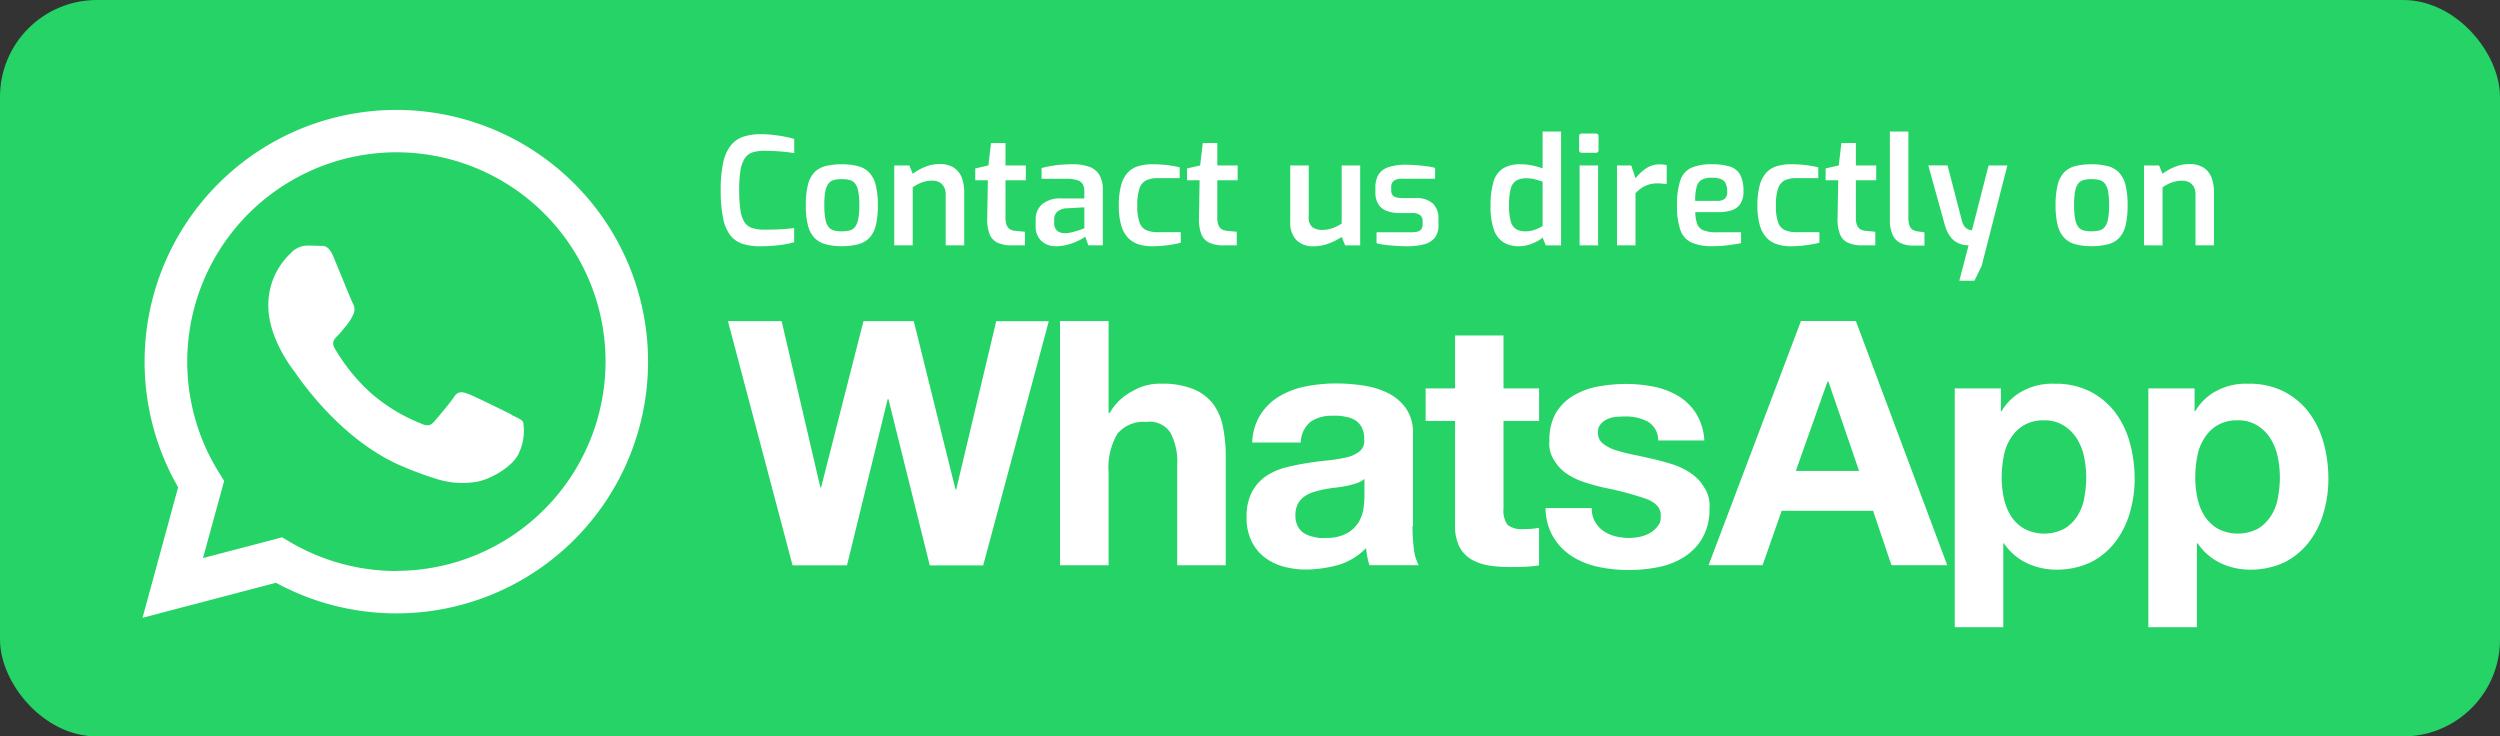 <svg xmlns="http://www.w3.org/2000/svg" width="258" height="76" viewBox="0 0 258 76">
  <rect x="0" y="0" width="258" height="76" fill="#333333" stroke="none"/>
  <g id="Group_5657" data-name="Group 5657" transform="translate(-3390 658)">
    <rect id="Rectangle_639" data-name="Rectangle 639" width="258" height="76" rx="10" transform="translate(3390 -658)" fill="#25d366"/>
    <g id="Group_5658" data-name="Group 5658" transform="translate(3.732 2.776)">
      <path id="Path_999" data-name="Path 999" d="M4.927-1.13a6.077,6.077,0,0,1-1.762-.231A2.64,2.64,0,0,1,1.888-2.2a4.132,4.132,0,0,1-.777-1.758A13.857,13.857,0,0,1,.851-6.943a12.667,12.667,0,0,1,.27-2.875,4.228,4.228,0,0,1,.8-1.754,2.778,2.778,0,0,1,1.3-.875,5.747,5.747,0,0,1,1.764-.248,11.263,11.263,0,0,1,1.308.075q.639.075,1.19.182a8.986,8.986,0,0,1,.954.233v1.468q-.274-.055-.748-.111t-1.077-.094q-.6-.038-1.251-.038a4.008,4.008,0,0,0-1.206.159,1.526,1.526,0,0,0-.8.59A3.07,3.07,0,0,0,2.9-9a12.349,12.349,0,0,0-.141,2.078,13.649,13.649,0,0,0,.128,2.067,3.122,3.122,0,0,0,.42,1.242,1.51,1.51,0,0,0,.79.6,3.93,3.93,0,0,0,1.245.169q1.164,0,1.9-.051T8.43-3.014v1.468a8.478,8.478,0,0,1-.98.22q-.544.092-1.174.144T4.927-1.13Zm8.418-.009a6.139,6.139,0,0,1-1.68-.2,2.5,2.5,0,0,1-1.158-.682,2.9,2.9,0,0,1-.662-1.3,8.388,8.388,0,0,1-.21-2.043,8.559,8.559,0,0,1,.214-2.1,2.837,2.837,0,0,1,.667-1.29,2.43,2.43,0,0,1,1.157-.65,6.665,6.665,0,0,1,1.671-.184,6.443,6.443,0,0,1,1.684.193,2.465,2.465,0,0,1,1.156.659,2.886,2.886,0,0,1,.665,1.29,8.347,8.347,0,0,1,.218,2.085,8.634,8.634,0,0,1-.208,2.074A2.851,2.851,0,0,1,16.2-2a2.446,2.446,0,0,1-1.156.664A6.529,6.529,0,0,1,13.345-1.139Zm0-1.533a3.327,3.327,0,0,0,.8-.086,1.037,1.037,0,0,0,.563-.356,1.891,1.891,0,0,0,.335-.814,7.393,7.393,0,0,0,.113-1.445,7.311,7.311,0,0,0-.113-1.443,1.855,1.855,0,0,0-.335-.8,1.044,1.044,0,0,0-.563-.353,3.327,3.327,0,0,0-.8-.086,3.285,3.285,0,0,0-.8.086,1.044,1.044,0,0,0-.559.353,1.83,1.83,0,0,0-.332.8,7.514,7.514,0,0,0-.11,1.443,7.6,7.6,0,0,0,.11,1.445,1.865,1.865,0,0,0,.332.814,1.037,1.037,0,0,0,.559.356A3.285,3.285,0,0,0,13.345-2.672Zm5.415,1.45V-9.471h1.555l.353.864a5.409,5.409,0,0,1,1.238-.7,3.885,3.885,0,0,1,1.509-.305,2.615,2.615,0,0,1,1.528.392,2.143,2.143,0,0,1,.8,1.052,4.224,4.224,0,0,1,.238,1.445v5.5H24.068V-6.485a1.576,1.576,0,0,0-.168-.756,1.194,1.194,0,0,0-.469-.483A1.46,1.46,0,0,0,22.7-7.9a3.19,3.19,0,0,0-.746.084,3.173,3.173,0,0,0-.659.236,5.732,5.732,0,0,0-.627.361v5.993Zm12.127,0a3.41,3.41,0,0,1-1.467-.272,1.644,1.644,0,0,1-.826-.9,4.281,4.281,0,0,1-.239-1.671l.067-3.876h-1.3V-9.161l1.357-.31.268-2.312h1.495v2.312h2.1v1.533h-2.1v3.867a2.2,2.2,0,0,0,.082.658.988.988,0,0,0,.224.4.85.85,0,0,0,.317.208,1.375,1.375,0,0,0,.351.079l1.031.1v1.4Zm4.571.092a2.128,2.128,0,0,1-1.513-.551,1.987,1.987,0,0,1-.59-1.527V-3.9a2.025,2.025,0,0,1,.655-1.556,2.893,2.893,0,0,1,2.019-.606h2.349v-.719a1.585,1.585,0,0,0-.149-.726.941.941,0,0,0-.556-.437,3.812,3.812,0,0,0-1.211-.145h-2.5V-9.2a11.091,11.091,0,0,1,1.343-.272,13.385,13.385,0,0,1,1.83-.118,5.017,5.017,0,0,1,1.726.248,2,2,0,0,1,1.064.84,3.023,3.023,0,0,1,.36,1.591v5.688H38.792l-.322-.9a2.163,2.163,0,0,1-.377.248,7,7,0,0,1-.7.332,5.706,5.706,0,0,1-.915.291A4.486,4.486,0,0,1,35.458-1.13Zm.923-1.347a2.028,2.028,0,0,0,.452-.044q.254-.05.515-.121t.488-.145q.228-.074.372-.133t.171-.068V-5.148l-1.781.1a1.586,1.586,0,0,0-1.02.357,1.091,1.091,0,0,0-.315.818v.346a1.1,1.1,0,0,0,.158.62.842.842,0,0,0,.415.331A1.66,1.66,0,0,0,36.38-2.476ZM45.339-1.13a4.532,4.532,0,0,1-1.358-.2,2.578,2.578,0,0,1-1.082-.66,3.089,3.089,0,0,1-.71-1.28,7.062,7.062,0,0,1-.252-2.054,7.839,7.839,0,0,1,.236-2.1,3.127,3.127,0,0,1,.678-1.3,2.418,2.418,0,0,1,1.088-.669,5.026,5.026,0,0,1,1.456-.2,13.557,13.557,0,0,1,1.4.073,10.923,10.923,0,0,1,1.422.246V-8.16H45.963a2.753,2.753,0,0,0-1.205.228,1.42,1.42,0,0,0-.691.841,5.4,5.4,0,0,0-.224,1.771,5.019,5.019,0,0,0,.229,1.728,1.353,1.353,0,0,0,.7.8,3,3,0,0,0,1.21.208h2.348v1.088q-.366.1-.862.183t-1.043.134Q45.878-1.13,45.339-1.13Zm7.4-.092a3.41,3.41,0,0,1-1.467-.272,1.644,1.644,0,0,1-.826-.9,4.281,4.281,0,0,1-.239-1.671l.067-3.876h-1.3V-9.161l1.357-.31.268-2.312H52.1v2.312h2.1v1.533H52.1v3.867a2.2,2.2,0,0,0,.082.658.988.988,0,0,0,.224.4.85.85,0,0,0,.317.208,1.375,1.375,0,0,0,.351.079l1.031.1v1.4Zm9.288.092a2.369,2.369,0,0,1-1.767-.641,2.559,2.559,0,0,1-.632-1.873V-9.471h1.907V-4.2a1.311,1.311,0,0,0,.374,1.1,1.679,1.679,0,0,0,1.033.282,3.138,3.138,0,0,0,1.037-.177,4.007,4.007,0,0,0,.957-.485V-9.471h1.908v8.249H65.293l-.353-.864a7.229,7.229,0,0,1-1.33.667A4.34,4.34,0,0,1,62.03-1.13Zm9.692,0q-.358,0-.807-.021t-.908-.059q-.458-.038-.844-.1a4.183,4.183,0,0,1-.627-.139V-2.572h3.557a2.858,2.858,0,0,0,.653-.064.683.683,0,0,0,.407-.251.907.907,0,0,0,.139-.546v-.3a.755.755,0,0,0-.256-.607,1.368,1.368,0,0,0-.879-.218H70.911a3.789,3.789,0,0,1-1.283-.2,1.766,1.766,0,0,1-.889-.678,2.26,2.26,0,0,1-.324-1.29v-.464a2.566,2.566,0,0,1,.3-1.3,1.863,1.863,0,0,1,1-.786,5.384,5.384,0,0,1,1.871-.265q.487,0,1.056.044t1.1.117a5.941,5.941,0,0,1,.835.164V-8.1H71.215a1.621,1.621,0,0,0-.866.19.782.782,0,0,0-.3.715v.283a.806.806,0,0,0,.14.513.7.7,0,0,0,.415.234,3.161,3.161,0,0,0,.658.059h1.273a2.537,2.537,0,0,1,1.8.559,2.059,2.059,0,0,1,.588,1.568V-3.3a2.013,2.013,0,0,1-.384,1.3,2.065,2.065,0,0,1-1.1.668A6.626,6.626,0,0,1,71.722-1.13Zm11.535,0a2.992,2.992,0,0,1-1.643-.421,2.525,2.525,0,0,1-.986-1.336A7.215,7.215,0,0,1,80.3-5.272a8.676,8.676,0,0,1,.292-2.483,2.438,2.438,0,0,1,.972-1.393,3.352,3.352,0,0,1,1.846-.443,5.771,5.771,0,0,1,1.21.127,8.15,8.15,0,0,1,1.051.291v-3.8h1.907V-1.222H85.994l-.322-.805a3.027,3.027,0,0,1-.657.435,4.7,4.7,0,0,1-.859.334A3.3,3.3,0,0,1,83.257-1.13ZM83.9-2.672a2.7,2.7,0,0,0,1-.176,5.734,5.734,0,0,0,.772-.367V-7.8q-.393-.128-.793-.236a3.327,3.327,0,0,0-.87-.108,2.055,2.055,0,0,0-1.045.234,1.356,1.356,0,0,0-.578.836,6.384,6.384,0,0,0-.178,1.715,6.2,6.2,0,0,0,.167,1.62,1.381,1.381,0,0,0,.542.83A1.8,1.8,0,0,0,83.9-2.672Zm5.832-8.107a.255.255,0,0,1-.293-.284v-1.4a.263.263,0,0,1,.293-.3h1.445a.24.24,0,0,1,.2.086.346.346,0,0,1,.066.217v1.4q0,.284-.269.284Zm-.243,9.556V-9.471H91.4v8.249Zm3.86,0V-9.471h1.468l.44,1.32a5.175,5.175,0,0,1,1.09-1.014,2.453,2.453,0,0,1,1.426-.417q.174,0,.359.019a1.95,1.95,0,0,1,.346.065v1.953q-.224-.031-.468-.053t-.472-.022a3.15,3.15,0,0,0-.881.114,2.738,2.738,0,0,0-.731.335,3.885,3.885,0,0,0-.669.56v5.389Zm9.824.083a5.1,5.1,0,0,1-2.136-.373A2.222,2.222,0,0,1,99.891-2.8a7.42,7.42,0,0,1-.348-2.544,7.77,7.77,0,0,1,.338-2.584A2.18,2.18,0,0,1,101-9.221a5.034,5.034,0,0,1,2.119-.37,6.094,6.094,0,0,1,1.9.243,1.794,1.794,0,0,1,1.05.854,3.633,3.633,0,0,1,.331,1.711,2.243,2.243,0,0,1-.313,1.262,1.7,1.7,0,0,1-.887.668,4.133,4.133,0,0,1-1.356.2h-2.418a3.856,3.856,0,0,0,.2,1.222,1.141,1.141,0,0,0,.648.659,3.674,3.674,0,0,0,1.379.2h2.5v1.124q-.641.116-1.343.213A12.246,12.246,0,0,1,103.171-1.139Zm-1.757-4.676h2.246a1.256,1.256,0,0,0,.8-.208.924.924,0,0,0,.256-.75,1.9,1.9,0,0,0-.159-.852.908.908,0,0,0-.509-.444,2.673,2.673,0,0,0-.927-.132,2.142,2.142,0,0,0-1.015.2,1.155,1.155,0,0,0-.533.722A5.234,5.234,0,0,0,101.415-5.815Zm9.827,4.685a4.532,4.532,0,0,1-1.358-.2,2.578,2.578,0,0,1-1.082-.66,3.089,3.089,0,0,1-.71-1.28,7.062,7.062,0,0,1-.252-2.054,7.839,7.839,0,0,1,.236-2.1,3.127,3.127,0,0,1,.678-1.3,2.418,2.418,0,0,1,1.088-.669,5.026,5.026,0,0,1,1.456-.2,13.558,13.558,0,0,1,1.4.073,10.923,10.923,0,0,1,1.422.246V-8.16h-2.252a2.753,2.753,0,0,0-1.205.228,1.42,1.42,0,0,0-.691.841,5.4,5.4,0,0,0-.224,1.771,5.019,5.019,0,0,0,.229,1.728,1.353,1.353,0,0,0,.7.8,3,3,0,0,0,1.21.208h2.348v1.088q-.366.1-.862.183t-1.043.134Q111.781-1.13,111.242-1.13Zm7.4-.092a3.411,3.411,0,0,1-1.467-.272,1.644,1.644,0,0,1-.826-.9,4.281,4.281,0,0,1-.239-1.671l.067-3.876h-1.3V-9.161l1.357-.31.268-2.312H118v2.312h2.1v1.533H118v3.867a2.2,2.2,0,0,0,.082.658.988.988,0,0,0,.224.4.85.85,0,0,0,.317.208,1.375,1.375,0,0,0,.351.079l1.031.1v1.4Zm5.308.027a3.011,3.011,0,0,1-1.358-.273,1.74,1.74,0,0,1-.814-.862,3.754,3.754,0,0,1-.27-1.549v-9.092h1.907V-4.15a2.674,2.674,0,0,0,.111.868.818.818,0,0,0,.327.441,1.379,1.379,0,0,0,.523.179l.7.09v1.377Zm4.726,3.622.953-3.649a2.568,2.568,0,0,1-1.073-.233,2.182,2.182,0,0,1-.83-.69,3.619,3.619,0,0,1-.55-1.187l-1.7-6.139h1.984l1.492,5.748a1.655,1.655,0,0,0,.256.545.95.95,0,0,0,.309.269.956.956,0,0,0,.286.1,1.445,1.445,0,0,0,.18.018l1.71-6.679h1.941L130.978.9l-.738,1.524Zm13.644-3.566a6.139,6.139,0,0,1-1.68-.2,2.5,2.5,0,0,1-1.158-.682,2.9,2.9,0,0,1-.662-1.3,8.388,8.388,0,0,1-.21-2.043,8.559,8.559,0,0,1,.214-2.1,2.838,2.838,0,0,1,.667-1.29,2.43,2.43,0,0,1,1.157-.65,6.665,6.665,0,0,1,1.671-.184,6.443,6.443,0,0,1,1.684.193,2.465,2.465,0,0,1,1.156.659,2.887,2.887,0,0,1,.665,1.29,8.348,8.348,0,0,1,.217,2.085,8.634,8.634,0,0,1-.208,2.074A2.851,2.851,0,0,1,145.182-2a2.446,2.446,0,0,1-1.156.664A6.529,6.529,0,0,1,142.324-1.139Zm0-1.533a3.327,3.327,0,0,0,.8-.086,1.037,1.037,0,0,0,.563-.356,1.891,1.891,0,0,0,.335-.814,7.393,7.393,0,0,0,.113-1.445,7.311,7.311,0,0,0-.113-1.443,1.855,1.855,0,0,0-.335-.8,1.044,1.044,0,0,0-.563-.353,3.327,3.327,0,0,0-.8-.086,3.285,3.285,0,0,0-.8.086,1.044,1.044,0,0,0-.559.353,1.83,1.83,0,0,0-.332.8,7.515,7.515,0,0,0-.11,1.443,7.6,7.6,0,0,0,.11,1.445,1.865,1.865,0,0,0,.332.814,1.037,1.037,0,0,0,.559.356A3.285,3.285,0,0,0,142.324-2.672Zm5.415,1.45V-9.471h1.555l.353.864a5.409,5.409,0,0,1,1.238-.7,3.885,3.885,0,0,1,1.509-.305,2.615,2.615,0,0,1,1.528.392,2.143,2.143,0,0,1,.8,1.052,4.224,4.224,0,0,1,.238,1.445v5.5h-1.907V-6.485a1.576,1.576,0,0,0-.168-.756,1.194,1.194,0,0,0-.469-.483,1.46,1.46,0,0,0-.732-.171,3.19,3.19,0,0,0-.746.084,3.174,3.174,0,0,0-.66.236,5.73,5.73,0,0,0-.627.361v5.993Z" transform="translate(3459.794 -634.232)" fill="#fff"/>
      <path id="whatsapp" d="M26.992.4A25.987,25.987,0,0,0,4.474,39.346L.8,52.814,14.572,49.2a25.986,25.986,0,0,0,12.42,3.158h0A25.979,25.979,0,1,0,26.992.4Zm0,47.585h0A21.672,21.672,0,0,1,16,44.979l-.79-.471L7.04,46.649l2.186-7.971-.516-.82a21.614,21.614,0,0,1,18.3-33.085A21.591,21.591,0,0,1,48.583,26.379,21.617,21.617,0,0,1,26.992,47.97ZM38.835,31.815c-.653-.319-3.841-1.9-4.434-2.111s-1.032-.319-1.458.319c-.425.653-1.67,2.111-2.05,2.551s-.759.486-1.412.167a17.873,17.873,0,0,1-5.223-3.219,19.485,19.485,0,0,1-3.614-4.494c-.38-.653-.046-1,.288-1.321.288-.288.653-.759.972-1.139a5.234,5.234,0,0,0,.653-1.078,1.2,1.2,0,0,0-.061-1.139c-.167-.319-1.458-3.523-2-4.813-.531-1.26-1.063-1.093-1.458-1.108-.38-.015-.8-.03-1.245-.03a2.371,2.371,0,0,0-1.731.82,7.292,7.292,0,0,0-2.278,5.421c0,3.2,2.323,6.286,2.657,6.711.319.425,4.57,6.984,11.084,9.793a38.8,38.8,0,0,0,3.7,1.367,8.791,8.791,0,0,0,4.084.258c1.245-.182,3.841-1.564,4.388-3.082a5.318,5.318,0,0,0,.38-3.082c-.167-.273-.592-.425-1.245-.759ZM84.78,39.572H84.7L80.392,22.2H75.2L70.827,39.36h-.076L66.757,22.2H61.215l6.666,25.2H73.5L77.7,30.249h.076l4.267,17.157h5.512l6.772-25.2H88.9l-4.13,17.37Zm26.48-8.852a4.862,4.862,0,0,0-2.035-1.518,8.531,8.531,0,0,0-3.295-.547,5.446,5.446,0,0,0-2.9.729,5.805,5.805,0,0,0-2.429,2.308H100.5v-9.5H95.485v25.2H100.5V37.826a6.848,6.848,0,0,1,.911-4.008,3.474,3.474,0,0,1,2.961-1.215,2.554,2.554,0,0,1,2.505,1.108,6.415,6.415,0,0,1,.7,3.371v10.31h5.011V36.156a15.089,15.089,0,0,0-.3-3.1,5.824,5.824,0,0,0-1.048-2.369Zm20.65,12.618v-9.5a4.388,4.388,0,0,0-.744-2.672,5.077,5.077,0,0,0-1.9-1.579,8.658,8.658,0,0,0-2.581-.759,19.358,19.358,0,0,0-2.794-.2,16.307,16.307,0,0,0-3.022.3,8.581,8.581,0,0,0-2.7,1A5.955,5.955,0,0,0,116.2,31.8a5.759,5.759,0,0,0-.881,2.93h5.011a2.859,2.859,0,0,1,.987-2.126,3.77,3.77,0,0,1,2.323-.638,4.553,4.553,0,0,1,1.26.091,2.875,2.875,0,0,1,1.017.349,1.94,1.94,0,0,1,.7.744,2.6,2.6,0,0,1,.258,1.291,1.372,1.372,0,0,1-.456,1.184,3.314,3.314,0,0,1-1.336.623,14.831,14.831,0,0,1-1.943.319c-.729.076-1.473.167-2.217.288a22.71,22.71,0,0,0-2.247.471,6.339,6.339,0,0,0-1.974.9,4.555,4.555,0,0,0-1.412,1.609,5.314,5.314,0,0,0-.547,2.566,5.368,5.368,0,0,0,.471,2.429,4.723,4.723,0,0,0,1.321,1.7,5.743,5.743,0,0,0,1.974.987,8.947,8.947,0,0,0,2.429.319,13.119,13.119,0,0,0,3.31-.486,6.67,6.67,0,0,0,2.824-1.731,8.484,8.484,0,0,0,.121.9q.091.433.228.865H132.5a4.634,4.634,0,0,1-.5-1.7,19.691,19.691,0,0,1-.137-2.369ZM126.9,40.346a9.326,9.326,0,0,1-.091,1.139,3.808,3.808,0,0,1-.471,1.4,3.321,3.321,0,0,1-1.2,1.184,4.391,4.391,0,0,1-2.293.5,3.037,3.037,0,0,1-1.169-.106,3.17,3.17,0,0,1-.987-.364,1.931,1.931,0,0,1-.668-.729,2.32,2.32,0,0,1-.243-1.124,2.511,2.511,0,0,1,.243-1.169,2.258,2.258,0,0,1,.653-.759,3.127,3.127,0,0,1,.957-.471,9.136,9.136,0,0,1,1.108-.288c.395-.076.8-.137,1.2-.182s.79-.106,1.154-.182a8.991,8.991,0,0,0,1.017-.273,2.325,2.325,0,0,0,.79-.44v1.868Zm14.364-16.672h-5.011v5.466h-3.037V32.5h3.037V43.262a4.738,4.738,0,0,0,.456,2.232,3.33,3.33,0,0,0,1.245,1.306,5.252,5.252,0,0,0,1.837.623,14.6,14.6,0,0,0,2.2.152c.774,0,1,0,1.518-.03s.987-.076,1.412-.137V43.52a5.848,5.848,0,0,1-.744.106,7,7,0,0,1-.8.03,2.444,2.444,0,0,1-1.7-.425,2.526,2.526,0,0,1-.425-1.7V32.5h3.674V29.141h-3.674V23.675Zm20.726,15.73a4.4,4.4,0,0,0-1.306-1.442,7.084,7.084,0,0,0-1.852-.941q-1.048-.342-2.141-.592c-.7-.167-1.4-.319-2.08-.456a17.478,17.478,0,0,1-1.822-.471,4.126,4.126,0,0,1-1.291-.683,1.383,1.383,0,0,1-.5-1.093,1.178,1.178,0,0,1,.289-.9,1.9,1.9,0,0,1,.683-.516,2.775,2.775,0,0,1,.9-.228q.5-.046.911-.046a4.963,4.963,0,0,1,2.338.516,2.215,2.215,0,0,1,1.093,1.959h4.768a5.958,5.958,0,0,0-.865-2.809,5.649,5.649,0,0,0-1.822-1.776,8.021,8.021,0,0,0-2.49-.957,14.832,14.832,0,0,0-2.87-.288,16.613,16.613,0,0,0-2.9.258,7.884,7.884,0,0,0-2.536.926,5.232,5.232,0,0,0-1.822,1.776,5.54,5.54,0,0,0-.683,2.9,3.079,3.079,0,0,0,.5,2.035,4.36,4.36,0,0,0,1.306,1.382,7.464,7.464,0,0,0,1.852.881,20.2,20.2,0,0,0,2.141.577,32.515,32.515,0,0,1,4.191,1.124c1,.38,1.5.941,1.5,1.7s-.106.82-.319,1.108a2.543,2.543,0,0,1-.79.714,3.85,3.85,0,0,1-1.063.395,5.884,5.884,0,0,1-1.108.121,6.442,6.442,0,0,1-1.427-.182,3.857,3.857,0,0,1-1.215-.547,2.925,2.925,0,0,1-.865-.957,2.72,2.72,0,0,1-.334-1.4h-4.768a5.974,5.974,0,0,0,.835,3.052,6.14,6.14,0,0,0,1.943,1.959,8.382,8.382,0,0,0,2.7,1.063,15.1,15.1,0,0,0,3.1.319,15.642,15.642,0,0,0,3.052-.3,7.686,7.686,0,0,0,2.672-1.048,5.675,5.675,0,0,0,1.883-1.959,5.821,5.821,0,0,0,.729-3.022,3.43,3.43,0,0,0-.5-2.141Zm9.96-17.218-9.535,25.2h5.572l1.974-5.618h9.429l1.9,5.618h5.755l-9.429-25.2h-5.663Zm-.531,15.472,3.28-9.247h.076l3.173,9.247Zm32.964-6.043A7.757,7.757,0,0,0,201.8,29.46a7.848,7.848,0,0,0-3.7-.8,6.394,6.394,0,0,0-3.113.668,5.446,5.446,0,0,0-2.323,2.156h-.076V29.141h-4.768V53.784h5.011V45.129h.061a5.969,5.969,0,0,0,2.353,2.035,7.149,7.149,0,0,0,3.128.683,8.16,8.16,0,0,0,3.507-.774,7.422,7.422,0,0,0,2.505-2.08,9.021,9.021,0,0,0,1.5-3.006,12.375,12.375,0,0,0,.5-3.538,13.994,13.994,0,0,0-.5-3.72,9.233,9.233,0,0,0-1.518-3.128Zm-3.2,8.867a5.037,5.037,0,0,1-.729,1.852,4.025,4.025,0,0,1-1.336,1.291,4.474,4.474,0,0,1-4.115,0,4.123,4.123,0,0,1-1.367-1.291,5.779,5.779,0,0,1-.744-1.852,10.189,10.189,0,0,1-.228-2.156,11.6,11.6,0,0,1,.213-2.186,5.112,5.112,0,0,1,.729-1.868,3.97,3.97,0,0,1,1.336-1.321A3.926,3.926,0,0,1,197,32.436a3.717,3.717,0,0,1,2.035.516,4.41,4.41,0,0,1,1.367,1.336,5.77,5.77,0,0,1,.759,1.883,10.3,10.3,0,0,1,.228,2.156A11.4,11.4,0,0,1,201.178,40.483Zm24.7-5.739a9.233,9.233,0,0,0-1.518-3.128,7.609,7.609,0,0,0-2.581-2.156,7.848,7.848,0,0,0-3.7-.8,6.394,6.394,0,0,0-3.113.668,5.446,5.446,0,0,0-2.323,2.156h-.076V29.141H207.8V53.784h5.011V45.129h.076a5.969,5.969,0,0,0,2.353,2.035,7.149,7.149,0,0,0,3.128.683,8.16,8.16,0,0,0,3.507-.774,7.422,7.422,0,0,0,2.505-2.08,9.02,9.02,0,0,0,1.5-3.006,12.376,12.376,0,0,0,.5-3.538,13.993,13.993,0,0,0-.5-3.72Zm-4.722,5.739a5.037,5.037,0,0,1-.729,1.852,4.174,4.174,0,0,1-1.336,1.291,4.474,4.474,0,0,1-4.115,0,4.122,4.122,0,0,1-1.367-1.291,5.779,5.779,0,0,1-.744-1.852,10.191,10.191,0,0,1-.228-2.156,11.6,11.6,0,0,1,.213-2.186,5.113,5.113,0,0,1,.729-1.868,3.971,3.971,0,0,1,1.336-1.321,3.926,3.926,0,0,1,2.065-.516,3.717,3.717,0,0,1,2.035.516,4.253,4.253,0,0,1,1.367,1.336,5.769,5.769,0,0,1,.759,1.883,10.3,10.3,0,0,1,.228,2.156A11.406,11.406,0,0,1,221.159,40.483Z" transform="translate(3400.177 -649.833)" fill="#fff"/>
    </g>
  </g>
</svg>
